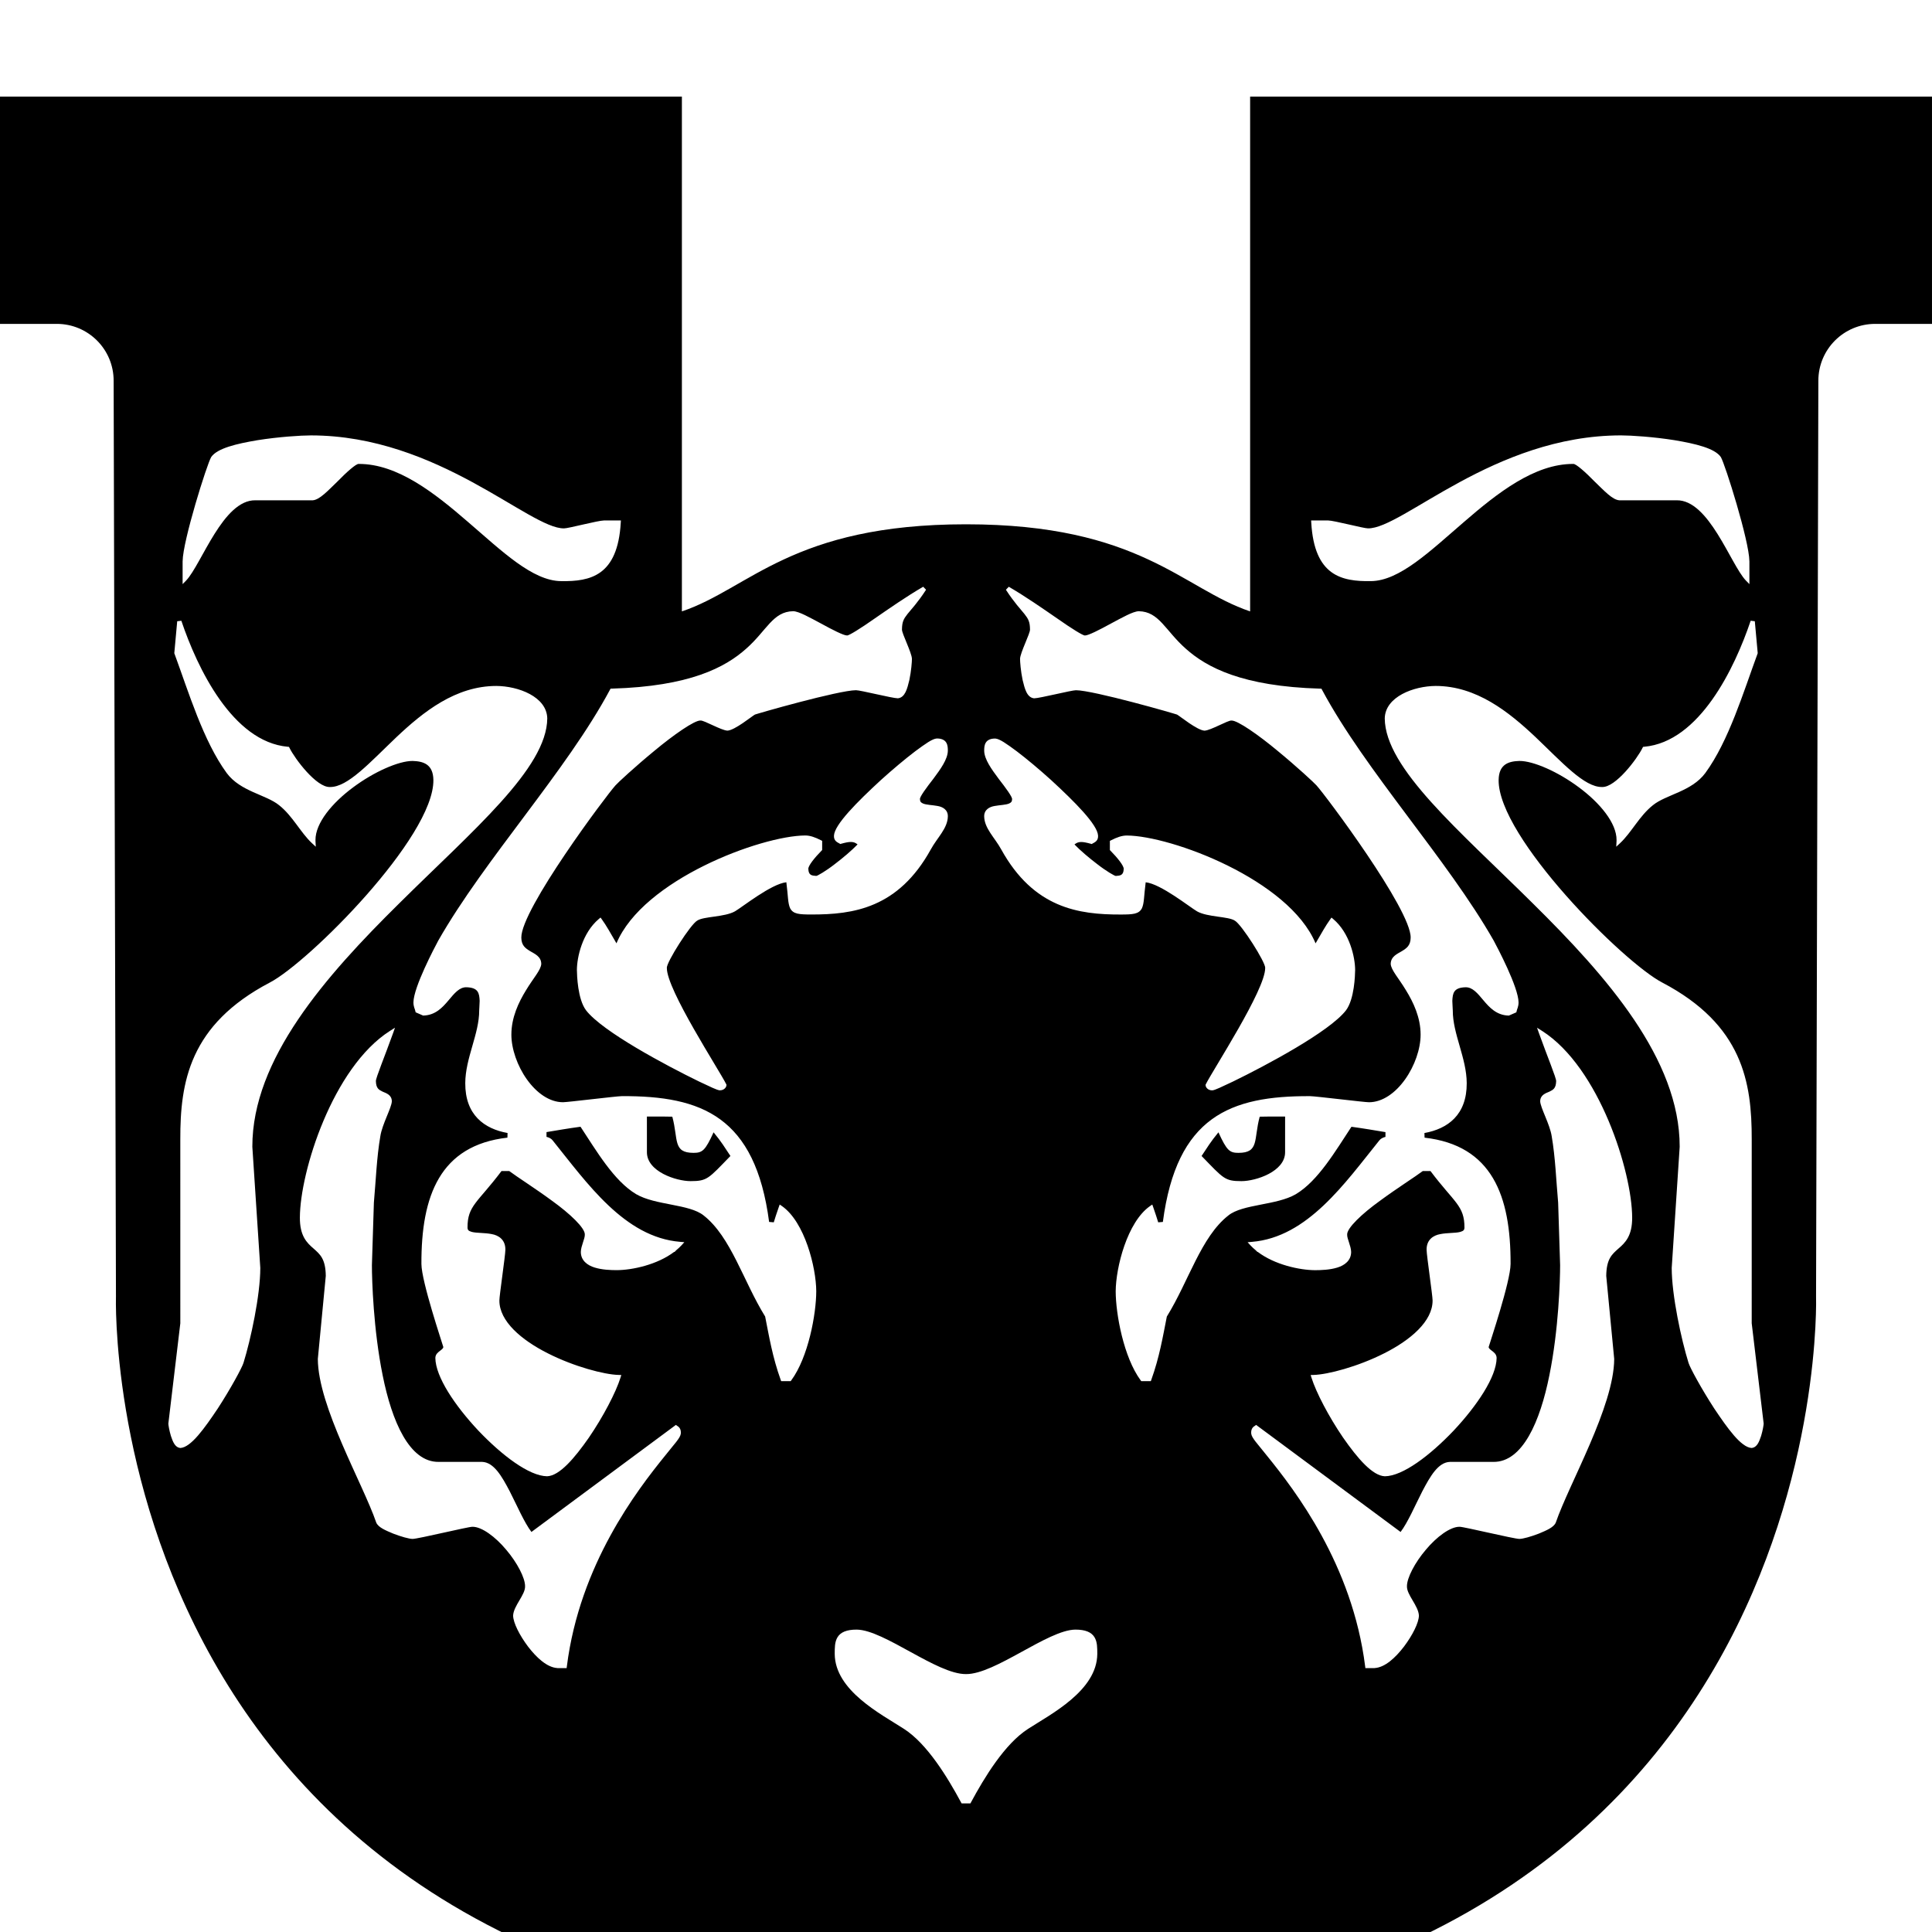 <?xml version="1.0" encoding="UTF-8" standalone="no"?>
<!DOCTYPE svg PUBLIC "-//W3C//DTD SVG 1.1//EN" "http://www.w3.org/Graphics/SVG/1.1/DTD/svg11.dtd">
<svg xmlns="http://www.w3.org/2000/svg" width="16pt" height="16pt" viewBox="0 0 1024 1024" version="1.1" preserveAspectRatio="xMinYMid meet"><g transform="translate(0,1024) scale(1,-1)" fill="#000000" stroke="none"><path d="M667.67 432.134c-3.267-12.071-0.145-19.176-11.288-19.176-4.712 0-6.191 1.291-10.586 10.89-4.276-5.184-5.917-8.032-8.936-12.544 11.615-11.941 12.196-13.332 21.11-13.332 7.696 0 23.24 5.097 23.156 15.389l0.006 18.85c-7.19 0.031-9.445 0.015-13.462-0.076zM367.623 412.96c-11.14 0-8.015 7.105-11.284 19.176-4.020 0.091-6.274 0.106-13.465 0.078l0.006-18.85c-0.081-10.294 15.464-15.389 23.154-15.389 8.919 0 9.5 1.391 21.11 13.332-3.016 4.513-4.652 7.362-8.933 12.544-4.395-9.601-5.875-10.891-10.589-10.891zM662.593 972.8v-272.851c-35.863 12.067-58.428 46.165-150.588 46.165-92.164 0-114.725-34.098-150.588-46.165v272.851h-361.416v-120.464h30.117c16.641 0 30.115-13.483 30.115-30.121l1.225-485.248c0 0-12.389-385.222 449.287-388.167h2.511c461.664 2.945 449.293 388.167 449.293 388.167l1.219 485.248c0 16.638 13.479 30.121 30.118 30.121h30.112v120.464h-361.404zM703.719 748.151c0-0.006 0.028 0 0.151 0 3.252-0.036 18.933-4.228 21.17-4.194 18.252-0.326 66.7 49.249 134.143 49.278 5.437-0.006 17.182-0.776 28.277-2.532 11.131-1.872 21.422-4.279 24.617-8.949 2.222-3.664 15.034-44.35 15.136-55.198 0 0-0.006-0.021 0.009-0.195v-11.957l-1.933 1.975c-8.115 8.63-19.526 42.793-36.657 42.455h-30.361c-3.67 0.237-8.115 5.163-13.116 9.963-4.7 4.839-9.993 9.575-11.315 9.315-20.477 0.042-39.991-15.25-57.919-30.78-17.977-15.47-34.158-31.219-49.3-31.336-15.614-0.249-29.989 2.845-31.622 30.952l-0.076 1.205h8.795zM529.262 611.292c-3.694 4.97-7.545 10.233-7.62 14.789 0.015 1.467 0.033 3.016 0.895 4.369 0.88 1.391 2.598 2.135 4.994 2.104 2.321-0.156 5.976-2.766 11.409-6.787 5.3-4.025 11.812-9.466 18.149-15.196 12.672-11.661 24.601-23.642 24.908-29.476 0.172-2.798-1.833-3.583-2.909-4.173l-0.43-0.28-0.487 0.136c-2.298 0.636-3.923 0.951-5.134 0.943-1.43-0.013-2.343-0.35-3.544-1.301 3.044-3.159 7.774-7.181 12.128-10.477 4.603-3.606 9.42-6.395 9.813-6.214 2.153 0.174 4.052 0.193 4.152 3.692 0.159 1.598-3.285 5.934-7.015 9.694l-0.314 0.331v4.863l0.617 0.316c3.089 1.575 5.754 2.532 8.362 2.532 23.533-0.136 85.893-23.415 100.041-57.157 3.535 6.045 5.241 9.213 7.732 12.682l0.711 0.984 0.93-0.785c8.764-7.418 11.573-20.27 11.601-26.993-0.049-2.825-0.386-15.4-4.827-21.35-8.654-11.294-42.464-29.286-59.958-37.798-5.977-2.828-9.438-4.502-10.812-4.637-0.073-0.006-0.136-0.006-0.21-0.006-2.402 0-3.433 1.815-3.433 2.583l-0.049 0.343 0.151 0.317c3.842 7.725 31.613 50.16 31.457 61.613 0.32 2.912-12.628 23.246-16.117 25.104-3.442 2.288-14.48 1.774-20.016 4.923-4.163 2.456-19.21 14.53-27.199 15.397-0.951-7.221-0.737-11.113-2.030-13.843-1.638-3.053-4.787-3.228-11.15-3.249-22.371-0.060-46.163 3.372-63.37 34.469-3.393 6.244-8.951 11.161-9.053 17.541-0.046 3.619 2.932 5.119 5.6 5.53 2.745 0.511 5.845 0.538 7.569 1.285 1.141 0.547 1.557 0.946 1.628 2.268 0.184 1.246-3.438 6.103-7.169 10.914zM501.487 630.474c0.859-1.355 0.88-2.896 0.891-4.374-0.070-4.549-3.923-9.813-7.615-14.783-3.736-4.809-7.359-9.673-7.172-10.917 0.067-1.339 0.484-1.728 1.625-2.277 1.72-0.747 4.821-0.774 7.572-1.283 2.673-0.41 5.645-1.905 5.594-5.531-0.103-6.38-5.657-11.297-9.053-17.541-17.201-31.1-40.996-34.532-63.367-34.469-6.371 0.019-9.517 0.193-11.15 3.248-1.294 2.728-1.089 6.624-2.032 13.843-7.991-0.868-23.035-12.943-27.202-15.397-5.53-3.141-16.571-2.635-20.013-4.923-3.495-1.858-16.443-22.192-16.117-25.102-0.16-11.454 27.618-53.889 31.461-61.614l0.15-0.313-0.054-0.346c0-0.768-1.030-2.578-3.432-2.578-0.070 0-0.136 0-0.207 0.003-1.381 0.136-4.836 1.807-10.815 4.636-17.494 8.512-51.307 26.504-59.963 37.798-4.44 5.95-4.773 18.526-4.823 21.35 0.027 6.721 2.836 19.576 11.598 26.998l0.934 0.78 0.711-0.984c2.489-3.469 4.192-6.638 7.732-12.682 14.147 33.742 76.514 57.020 100.045 57.161 2.602 0 5.271-0.961 8.359-2.535l0.617-0.317v-4.863l-0.313-0.326c-3.728-3.763-7.175-8.099-7.012-9.697 0.097-3.499 1.997-3.519 4.149-3.692 0.391-0.18 5.208 2.608 9.813 6.214 4.353 3.293 9.083 7.314 12.131 10.477-1.201 0.951-2.114 1.288-3.546 1.304-1.217 0.006-2.842-0.304-5.137-0.948l-0.491-0.136-0.431 0.28c-1.077 0.591-3.081 1.381-2.905 4.176 0.304 5.831 12.234 17.812 24.906 29.473 6.341 5.73 12.842 11.167 18.155 15.21 5.434 4.016 9.086 6.627 11.414 6.784 2.396 0.031 4.109-0.713 4.991-2.104zM96.79 726.357c0.013 0.174 0.006 0.195 0.006 0.195 0.111 10.846 12.922 51.537 15.139 55.198 3.195 4.67 13.486 7.078 24.62 8.949 11.094 1.756 22.832 2.524 28.272 2.53 67.443-0.031 115.891-49.607 134.146-49.278 2.238-0.033 17.918 4.161 21.17 4.194 0.121 0 0.151-0.006 0.151 0h8.792l-0.073-1.205c-1.638-28.103-16.009-31.199-31.623-30.948-15.147 0.114-31.321 15.865-49.306 31.336-17.926 15.53-37.442 30.825-57.919 30.78-1.321 0.261-6.611-4.474-11.311-9.315-4.997-4.799-9.449-9.726-13.115-9.963h-30.365c-17.125 0.335-28.536-33.823-36.654-42.455l-1.932-1.978v11.959zM129.048 301.629c-0.801-2.562-6.678-13.461-13.579-24.092-7.069-10.554-14.226-20.634-19.83-20.997-3.035 0.286-4.056 3.528-5.059 6.385-0.904 3.010-1.334 5.825-1.351 6.53l6.344 53.18-0.006 97.419c-0.081 30.329 4.812 60.791 47.357 83.133 20.45 10.56 87.097 77.063 86.781 107.37-0.096 8.518-5.5 9.96-11.020 10.12-7.374 0.033-20.513-5.765-31.53-14-11.088-8.208-20.020-18.915-19.946-27.955 0-0.241 0-0.491 0.016-0.72l0.151-2.782-2.045 1.891c-6.102 5.708-10.227 14.433-17.385 20.097-6.925 5.649-20.461 7.219-27.77 17.038-12.449 17.005-20.287 43.169-27.705 63.307l-0.087 0.244 1.541 16.927 2.195 0.267c8.395-24.941 27.077-64.161 56.43-66.795l0.617-0.054 0.281-0.55c2.836-5.79 14.289-21.021 21.42-20.724 9.396-0.177 21.127 12.982 35.293 26.465 14.239 13.428 31.321 27.077 52.891 27.098 11.601-0.063 26.758-5.67 27.011-17.198-0.22-26.493-39.496-59.371-78.498-98.064-39.075-38.578-77.885-82.527-77.821-128.991l4.219-64.195c-0.012-14.504-5.055-37.922-8.916-50.354zM360.835 264.092c-0.307-2.343-3.445-5.429-8.398-11.727-14.807-18.282-45.169-57.612-51.98-111.507l-0.123-0.987h-4.866l-0.016 0.016c-5.564 0.341-11.104 5.564-15.569 11.375-4.54 6.045-7.859 12.622-7.922 16.439 0.217 5.166 6.501 11.043 6.337 15.533 0.054 4.432-4.242 12.615-10.003 19.366-5.703 6.832-12.965 12.258-17.918 12.172-2.258 0.036-28.66-6.395-31.687-6.428-1.948 0.024-6.113 1.208-10.257 2.801-4.116 1.72-7.912 3.3-8.999 5.819-7.154 20.826-30.85 61.523-30.981 86.758l4.219 44.025c-0.109 9.131-3.101 11.471-6.504 14.522-3.459 2.963-7.304 6.618-7.227 16.431 0.076 24.349 17.421 79.492 47.647 98.839l2.769 1.747-1.096-3.078c-4.336-12.091-9.134-23.629-9.033-25.221 0.1-3.866 1.571-4.576 3.562-5.577 1.852-0.818 4.86-1.658 4.89-5.133-0.13-3.439-5.11-12.125-6.091-18.468-1.964-11.408-2.358-23.428-3.423-35.211l-1.047-33.155c0-7.889 0.78-34.216 5.708-58.452 4.886-24.363 14.193-46.065 29.732-45.823h22.972c6.184-0.214 10.384-7.484 14.627-15.582 3.935-7.719 7.699-16.53 11.514-21.557l76.571 56.746 0.666-0.5c1.235-0.681 2.138-1.944 1.929-4.185zM419.428 292.431l-0.337-0.454h-5.064l-0.271 0.747c-4.3 11.947-6.091 22.784-8.211 33.495-11.612 18.761-18.125 42.24-32.622 53.581-7.548 6.084-25.577 5.33-35.73 11.258-11.854 7.054-21.14 23.082-29.509 35.747-6.148-0.821-12.658-1.941-18.022-2.836v-2.521c1.418-0.35 2.489-0.928 3.198-1.804 18.296-22.722 38.132-51.398 67.564-53.833l2.288-0.198-1.548-1.698c-0.819-0.886-1.725-1.707-2.668-2.495-0.316-0.337-0.621-0.678-0.984-0.994-0.057 0.021-0.111 0.040-0.168 0.060 0.006 0.004 0.010 0.010 0.016 0.015-9.006-6.841-22.286-9.677-30.422-9.701-3.206 0-7.768 0.151-11.685 1.361-3.856 1.15-7.415 3.709-7.395 8.325 0.067 3.168 2.182 6.922 2.108 9.11 0.267 3.46-7.972 11.195-17.261 17.888-9.036 6.657-18.882 12.875-22.792 15.84h-4.103c-12.664-16.821-18.046-18.296-18.016-29.978 0.067-1.391 0.581-1.761 2.285-2.288 2.524-0.666 6.798-0.4 10.531-1.147 3.722-0.651 7.352-3.032 7.251-8.346-0.013-2.921-3.185-24.325-3.173-26.791-0.093-11.016 11.652-21.006 25.677-28.064 13.952-7.079 30.003-11.278 37.455-11.45l1.491-0.043-0.443-1.427c-2.435-7.799-9.175-20.672-16.723-31.728-7.662-10.993-15.603-20.282-22.165-20.513-9.515 0.117-23.895 11.025-36.407 24.163-12.411 13.229-22.732 28.525-22.825 38.559 0.039 2.033 1.563 3.062 2.557 3.836 1.041 0.776 1.628 1.328 1.678 1.915-0.644 2.321-11.582 34.769-11.621 44.045-0.136 36.184 9.854 62.881 45.582 66.961l0.070 2.456c-12.321 2.221-22.501 9.577-22.412 26.436 0.049 13.283 7.434 26.134 7.385 38.553 0.006 1.491 0.24 3.282 0.24 5.070-0.204 3.942-0.603 7.031-7.034 7.192-3.706 0.054-6.314-3.168-9.485-6.955-3.119-3.7-6.877-7.835-13.193-8.042l-0.261-0.006-3.962 1.728-0.124 0.561c-0.253 1.28-1.036 2.336-1.036 4.73 0.103 8.099 11.273 29.172 13.152 32.689 24.586 43.175 67.999 89.965 91.012 132.98l0.317 0.581 0.65 0.013c41.463 1.193 60.213 11.353 71.173 21.113 10.971 9.65 14.163 19.752 24.996 19.923 3.089-0.099 8.756-3.354 14.789-6.558 5.851-3.221 12.068-6.396 13.726-6.295 0.883-0.195 7.248 3.766 14.677 8.996 7.581 5.227 16.914 11.736 25.697 16.824l1.515-1.592c-4.447-6.862-7.774-10.27-9.843-12.863-2.059-2.626-2.878-4.155-2.926-8.21-0.114-2.042 5.167-12.208 5.276-15.533 0-1.593-0.359-6.534-1.358-11.237-1.117-4.583-2.244-9.306-6.1-9.697-3.005 0.033-19.916 4.323-22.184 4.285-4.342 0.024-17.828-3.125-30.046-6.337-6.124-1.598-11.98-3.213-16.345-4.453-2.188-0.624-3.996-1.144-5.279-1.53-0.638-0.187-1.144-0.346-1.494-0.454-0.177-0.057-0.313-0.1-0.404-0.13v0.006c-1.809-1.033-10.653-8.316-14.563-8.523-3.339 0.141-12.318 5.5-14.259 5.357-3.192 0.193-14.512-7.759-24.499-16.084-10.093-8.282-19.594-17.092-20.61-18.312-4.516-4.88-50.139-65.78-49.883-80.672 0.049-4.197 2.146-5.624 4.73-7.199 2.451-1.454 5.787-2.815 5.842-6.732-0.196-3.263-4.189-7.475-8.091-13.962-3.912-6.368-7.755-14.403-7.755-23.52-0.006-7.534 3.155-16.614 8.213-23.705 5.053-7.112 11.938-12.142 19.165-12.122 2.459-0.006 28.324 3.21 31.171 3.222 42.341 0.207 70.71-10.808 78.060-66.67l2.468-0.207c0.693 2.277 1.461 4.684 2.643 8.045l0.497 1.388 1.208-0.828c12.077-8.452 18.108-32.539 18.168-45.148-0.031-12.109-4.224-34.953-13.215-47.171zM544.905 107.67c-12.315-7.892-23.109-25.668-30.253-38.928l-0.323-0.593h-4.655l-0.325 0.593c-7.139 13.257-17.938 31.033-30.25 38.928-12.275 7.912-36.503 20.293-36.681 39.689 0.019 3.203-0.060 6.322 1.491 8.892 1.592 2.604 4.779 4.046 10.203 4.020 14.552-0.192 42.52-23.731 57.892-23.572 15.374-0.157 43.335 23.377 57.895 23.572 5.42 0.027 8.608-1.415 10.194-4.020 1.554-2.569 1.473-5.691 1.494-8.892-0.177-19.396-24.408-31.777-36.681-39.689zM661.271 365.595l2.291 0.196c29.427 2.436 49.266 31.114 67.561 53.83 0.711 0.88 1.785 1.454 3.2 1.809v2.521c-5.368 0.891-11.875 2.015-18.026 2.836-8.371-12.664-17.655-28.699-29.506-35.747-10.152-5.931-28.184-5.173-35.733-11.258-14.495-11.344-21.013-34.823-32.613-53.584-2.122-10.707-3.92-21.545-8.219-33.492l-0.271-0.747h-5.064l-0.337 0.454c-8.99 12.221-13.185 35.059-13.215 47.168 0.073 12.622 6.103 36.708 18.179 45.159l1.208 0.835 0.497-1.395c1.177-3.358 1.951-5.765 2.646-8.042l2.471 0.211c7.352 55.863 35.72 66.877 78.057 66.666 2.845-0.013 28.714-3.233 31.171-3.225 7.23-0.016 14.115 5.010 19.165 12.122 5.061 7.091 8.222 16.174 8.216 23.708 0 9.116-3.842 17.152-7.758 23.515-3.897 6.491-7.889 10.7-8.091 13.962 0.060 3.923 3.391 5.284 5.845 6.735 2.586 1.574 4.678 2.998 4.73 7.195 0.261 14.897-45.37 75.797-49.886 80.676-1.017 1.22-10.513 10.023-20.61 18.312-9.987 8.322-21.305 16.277-24.499 16.084-1.941 0.144-10.914-5.217-14.259-5.36-3.905 0.207-12.759 7.491-14.56 8.526v-0.006c-0.094 0.033-0.229 0.073-0.404 0.13-0.35 0.106-0.853 0.267-1.497 0.454-1.28 0.386-3.086 0.904-5.276 1.53-4.363 1.241-10.224 2.855-16.348 4.453-12.214 3.213-25.7 6.361-30.042 6.337-2.271 0.037-19.176-4.252-22.184-4.285-3.859 0.394-4.986 5.116-6.1 9.697-0.997 4.703-1.361 9.644-1.361 11.237 0.114 3.323 5.39 13.491 5.276 15.535-0.039 4.055-0.864 5.583-2.921 8.21-2.075 2.596-5.396 6.001-9.846 12.863l1.514 1.592c8.786-5.088 18.113-11.6 25.7-16.824 7.43-5.227 13.796-9.19 14.678-8.997 1.656-0.102 7.871 3.074 13.721 6.296 6.037 3.204 11.7 6.458 14.79 6.557 10.833-0.171 14.033-10.27 24.999-19.923 10.963-9.765 29.707-19.92 71.173-21.118l0.648-0.013 0.319-0.579c23.015-43.012 66.426-89.805 91.012-132.977 1.878-3.513 13.058-24.593 13.157-32.685 0-2.394-0.789-3.453-1.041-4.733l-0.123-0.56-3.962-1.728-0.261 0.006c-6.314 0.204-10.077 4.339-13.196 8.042-3.164 3.785-5.778 7.009-9.487 6.958-6.431-0.16-6.832-3.255-7.033-7.195 0-1.783 0.237-3.576 0.243-5.067-0.052-12.422 7.334-25.273 7.388-38.551 0.088-16.861-10.095-24.219-22.413-26.444l0.073-2.456c35.724-4.080 45.72-30.774 45.582-66.958-0.037-9.276-10.981-41.724-11.628-44.049 0.049-0.587 0.638-1.133 1.675-1.911 0.994-0.777 2.524-1.797 2.559-3.836-0.096-10.029-10.408-25.33-22.819-38.559-12.51-13.134-26.892-24.047-36.405-24.159-6.564 0.229-14.506 9.514-22.168 20.513-7.549 11.053-14.287 23.922-16.728 31.72l-0.445 1.434 1.494 0.040c7.449 0.172 23.499 4.377 37.455 11.45 14.030 7.061 25.767 17.048 25.674 28.068 0.018 2.462-3.155 23.869-3.17 26.784-0.099 5.314 3.526 7.699 7.25 8.346 3.731 0.747 8.005 0.479 10.531 1.147 1.702 0.53 2.219 0.901 2.283 2.288 0.030 11.682-5.345 13.155-18.008 29.979h-4.103c-3.915-2.968-13.763-9.178-22.792-15.84-9.295-6.694-17.535-14.427-17.267-17.888-0.073-2.188 2.041-5.944 2.108-9.11 0.019-4.612-3.535-7.174-7.392-8.33-3.917-1.207-8.482-1.357-11.701-1.367-8.133 0.024-21.408 2.857-30.413 9.695-0.043-0.016-0.085-0.031-0.133-0.048-0.341 0.301-0.657 0.615-0.964 0.937-0.961 0.798-1.881 1.632-2.713 2.532l-1.551 1.695zM857.847 362.268c-3.4-3.052-6.395-5.393-6.507-14.522l4.222-44.025c-0.132-25.233-23.828-65.928-30.981-86.758-1.092-2.518-4.884-4.097-8.999-5.819-4.145-1.593-8.315-2.775-10.26-2.801-3.022 0.033-29.431 6.464-31.689 6.428-4.955 0.087-12.215-5.339-17.915-12.172-5.76-6.751-10.060-14.934-10.003-19.366-0.163-4.493 6.119-10.367 6.334-15.533-0.058-3.82-3.378-10.393-7.918-16.439-4.469-5.811-10.008-11.034-15.573-11.375l-0.016-0.016h-4.866l-0.123 0.987c-6.811 53.895-37.171 93.222-51.977 111.507-4.955 6.298-8.091 9.387-8.395 11.727-0.217 2.241 0.69 3.504 1.929 4.179l0.663 0.497 76.566-56.742c3.817 5.025 7.579 13.838 11.517 21.554 4.246 8.099 8.437 15.371 14.629 15.587h22.969c15.544-0.24 24.849 21.458 29.732 45.823 4.934 24.234 5.709 50.561 5.709 58.456l-1.047 33.149c-1.059 11.787-1.454 23.804-3.418 35.212-0.985 6.341-5.965 15.033-6.097 18.468 0.030 3.475 3.038 4.317 4.89 5.134 1.994 1 3.468 1.711 3.571 5.577 0.096 1.592-4.7 13.128-9.039 25.219l-1.099 3.078 2.773-1.744c30.228-19.353 47.569-74.489 47.653-98.839 0.072-9.813-3.778-13.468-7.233-16.431zM933.428 262.93c-1.003-2.861-2.021-6.1-5.062-6.387-5.603 0.364-12.759 10.441-19.83 20.997-6.898 10.634-12.776 21.534-13.572 24.089-3.866 12.432-8.91 35.856-8.919 50.36l4.222 64.188c0.058 46.467-38.752 90.416-77.825 128.994-39 38.692-78.273 71.57-78.496 98.064 0.253 11.528 15.41 17.134 27.007 17.198 21.576-0.024 38.66-13.669 52.897-27.094 14.166-13.482 25.896-26.645 35.294-26.471 7.13-0.293 18.582 14.937 21.419 20.727l0.281 0.551 0.62 0.057c29.35 2.631 48.034 41.853 56.427 66.792l2.194-0.265 1.541-16.927-0.082-0.244c-7.419-20.137-15.255-46.3-27.709-63.307-7.305-9.821-20.842-11.387-27.767-17.035-7.156-5.667-11.285-14.389-17.385-20.1l-2.047-1.891 0.15 2.777c0.021 0.234 0.021 0.484 0.021 0.728 0.067 9.039-8.858 19.746-19.95 27.952-11.008 8.235-24.153 14.036-31.529 13.995-5.522-0.154-10.929-1.598-11.022-10.113-0.316-30.307 66.329-96.813 86.779-107.373 42.544-22.344 47.435-52.805 47.361-83.132l-0.006-97.424 6.34-53.175c-0.019-0.713-0.449-3.525-1.351-6.531z"/></g></svg>
